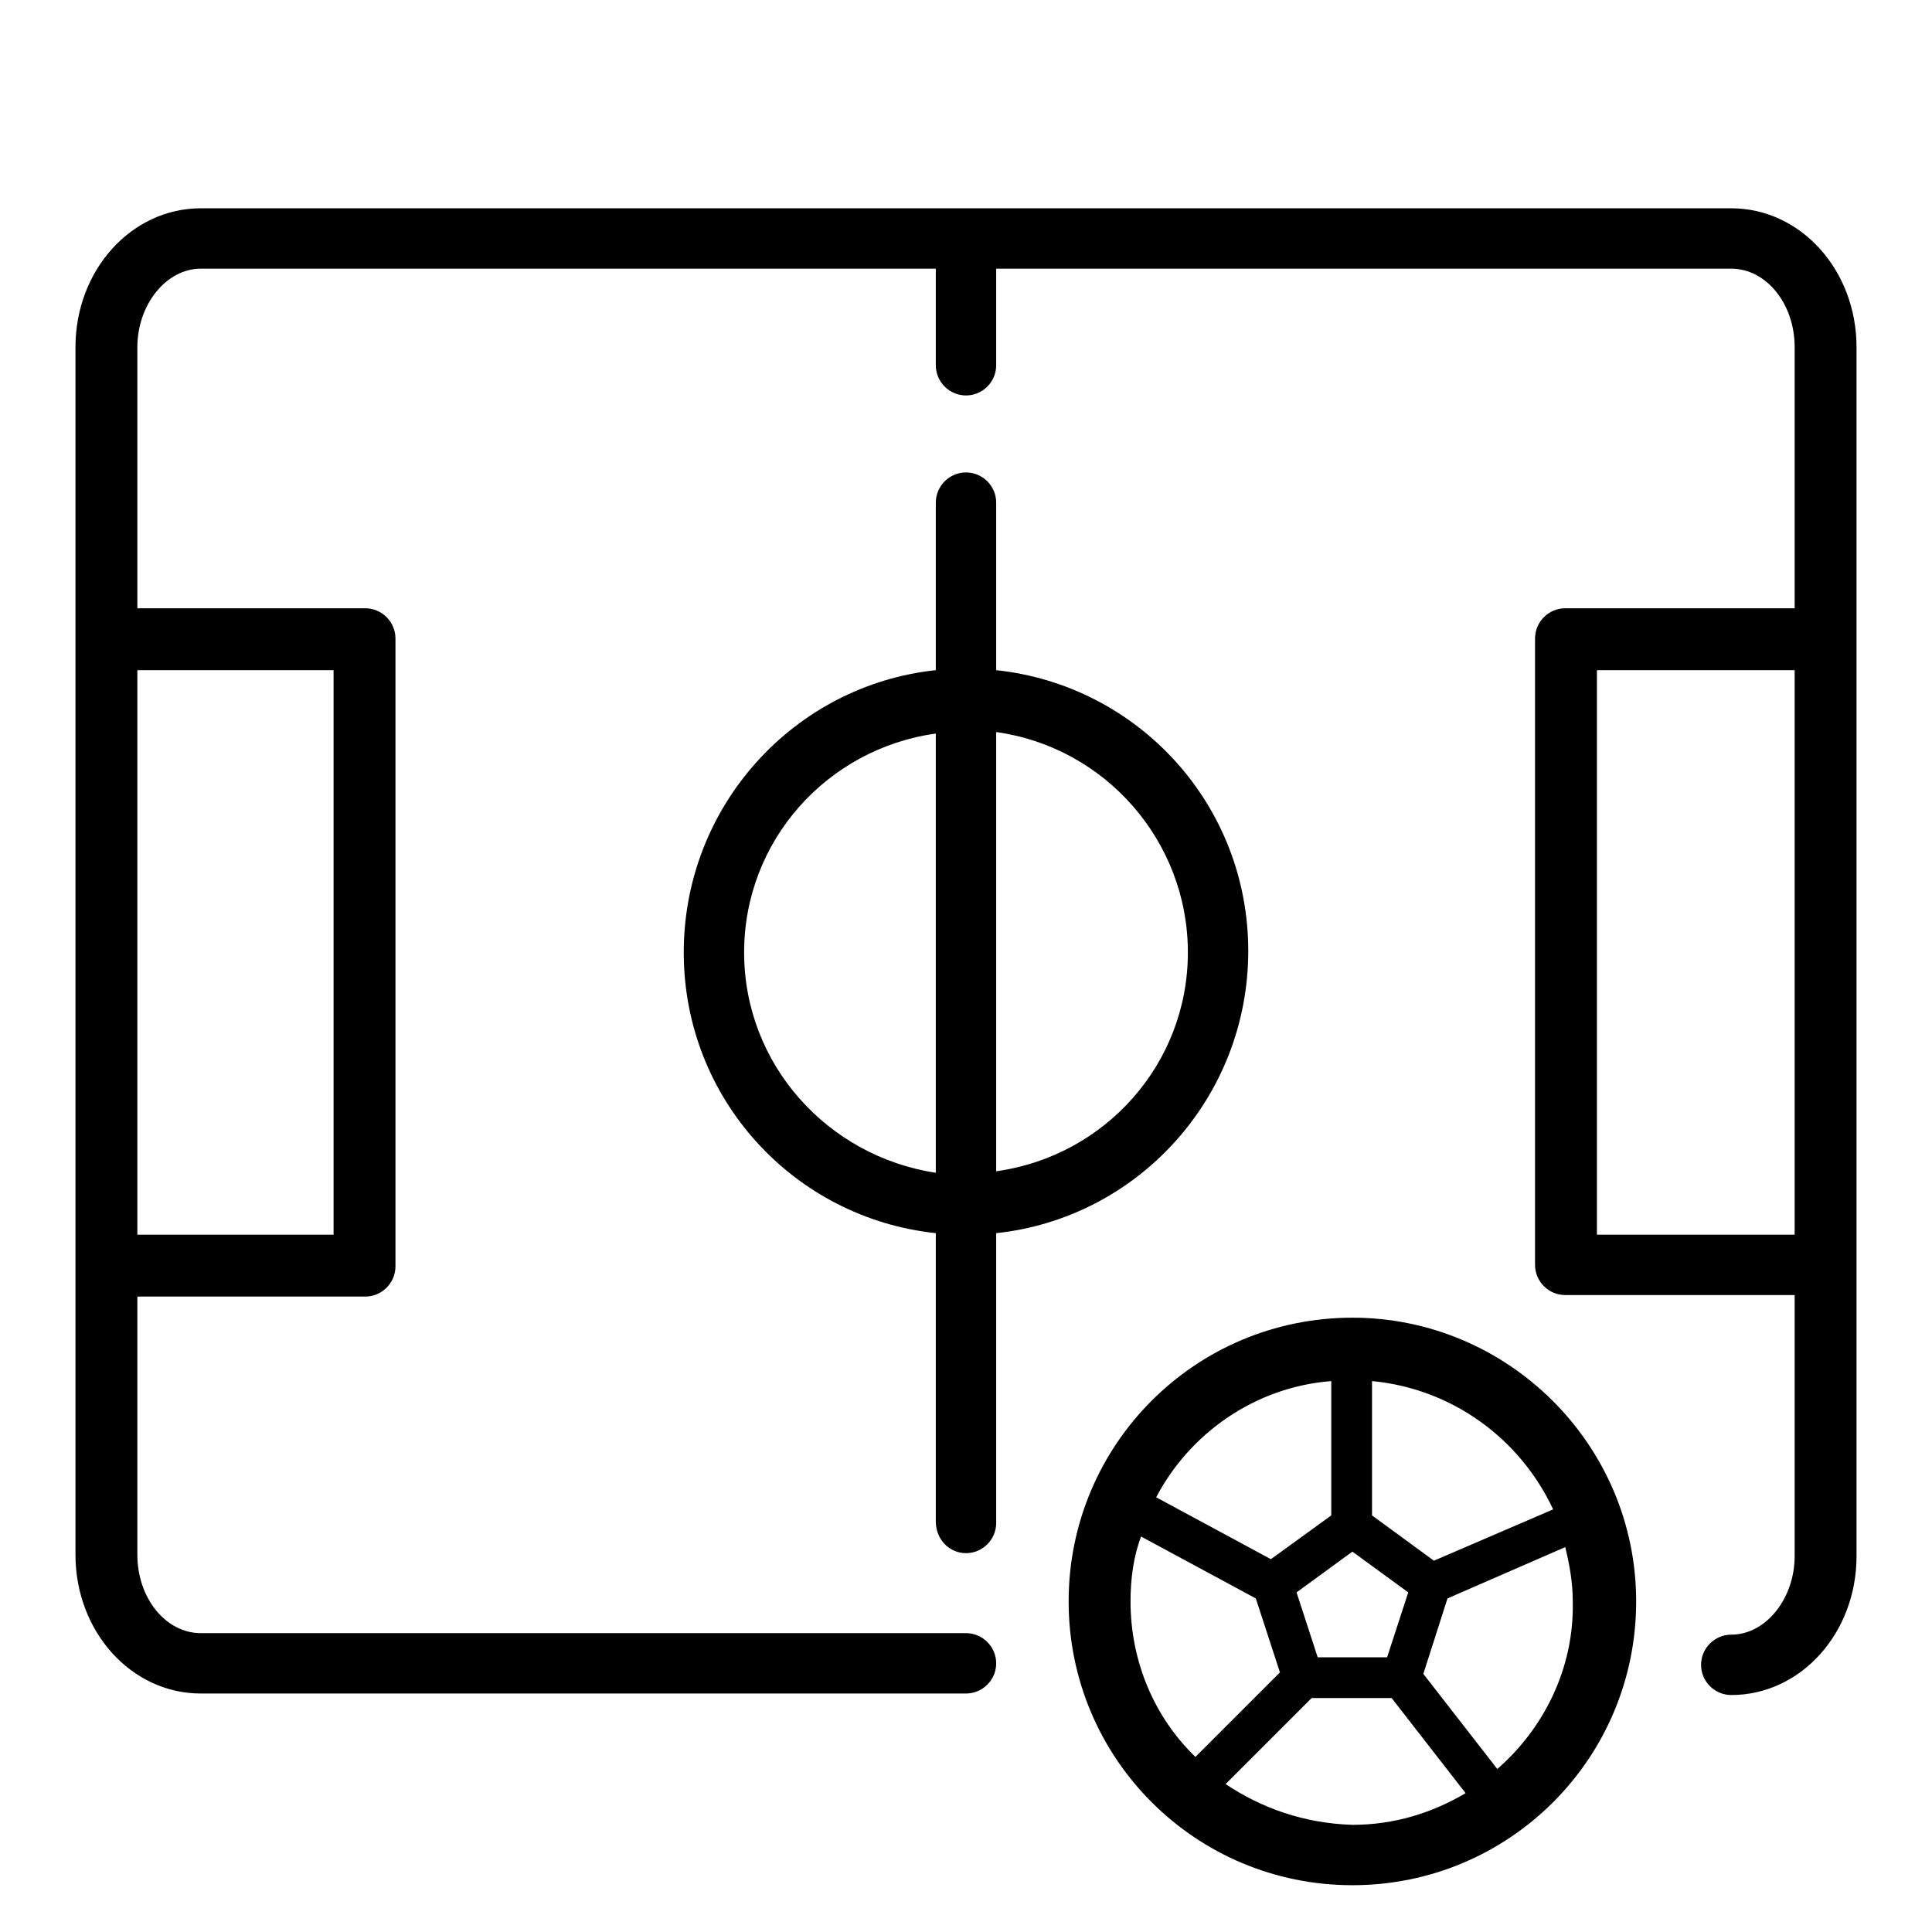 <svg enable-background="new 0 0 128 128" viewBox="0 0 128 128" xmlns="http://www.w3.org/2000/svg"><path d="m114.7 13.8h-101.4c-4.6 0-8.3 4.1-8.3 9.2v18.9.4s0 .3 0 .4v40.6.4s0 .3 0 .4v18.9c0 5.1 3.7 9.2 8.3 9.2h50.7c1.1 0 2-.9 2-2s-.9-2-2-2h-50.7c-2.3 0-4.2-2.3-4.2-5.2v-17.1h15.1c1.1 0 2-.9 2-2v-41.6c0-1.1-.9-2-2-2h-15.1v-17.3c0-2.8 1.9-5.2 4.2-5.2h48.7v6.4c0 1.1.9 2 2 2s2-.9 2-2v-6.4h48.7c2.3 0 4.2 2.3 4.2 5.2v17.3h-15.2c-1.1 0-2 .9-2 2v41.5c0 1.1.9 2 2 2h15.2v17.3c0 2.8-1.9 5.2-4.2 5.2-1.1 0-2 .9-2 2s.9 2 2 2c4.6 0 8.3-4.1 8.3-9.2v-80.1c0-5.1-3.7-9.2-8.3-9.2zm-92.6 30.6v37.4h-13v-37.4zm83.7 37.4v-37.4h13.1v37.4z"/><path d="m64 102.9c1.1 0 2-.9 2-2v-19.2c9.4-1 16.7-9 16.7-18.7s-7.3-17.6-16.7-18.6v-11.1c0-1.1-.9-2-2-2s-2 .9-2 2v11.1c-9.4 1-16.7 9-16.7 18.7s7.3 17.6 16.7 18.6v19.1c0 1.2.9 2.1 2 2.1zm14.7-39.8c0 7.4-5.5 13.5-12.7 14.5v-29.1c7.2 1 12.7 7.2 12.7 14.6zm-29.4 0c0-7.4 5.5-13.5 12.7-14.5v29.1c-7.2-1.1-12.7-7.2-12.7-14.6z"/><path d="m89.6 87.3c-10.4 0-18.8 8.4-18.8 18.8s8.4 18.8 18.8 18.8 18.8-8.4 18.8-18.8-8.5-18.8-18.8-18.8zm13.3 12.7-7.9 3.4-4.1-3v-8.9c5.3.5 9.8 3.8 12 8.5zm-15.6 9.8-1.4-4.3 3.7-2.7 3.7 2.7-1.4 4.3zm.9-18.3v8.9l-4 2.9-7.6-4.1c2.2-4.2 6.5-7.3 11.6-7.7zm-13.3 14.6c0-1.5.2-3 .7-4.3l7.6 4.1 1.6 4.9-5.6 5.6c-2.7-2.6-4.3-6.3-4.3-10.3zm6.3 12.1 5.7-5.7h5.3l4.9 6.3c-2.2 1.3-4.7 2.1-7.5 2.1-3.2-.1-6-1.1-8.4-2.7zm18-1-4.9-6.3 1.6-5 7.8-3.4c.3 1.2.5 2.4.5 3.6.1 4.4-1.9 8.4-5 11.1z"/></svg>